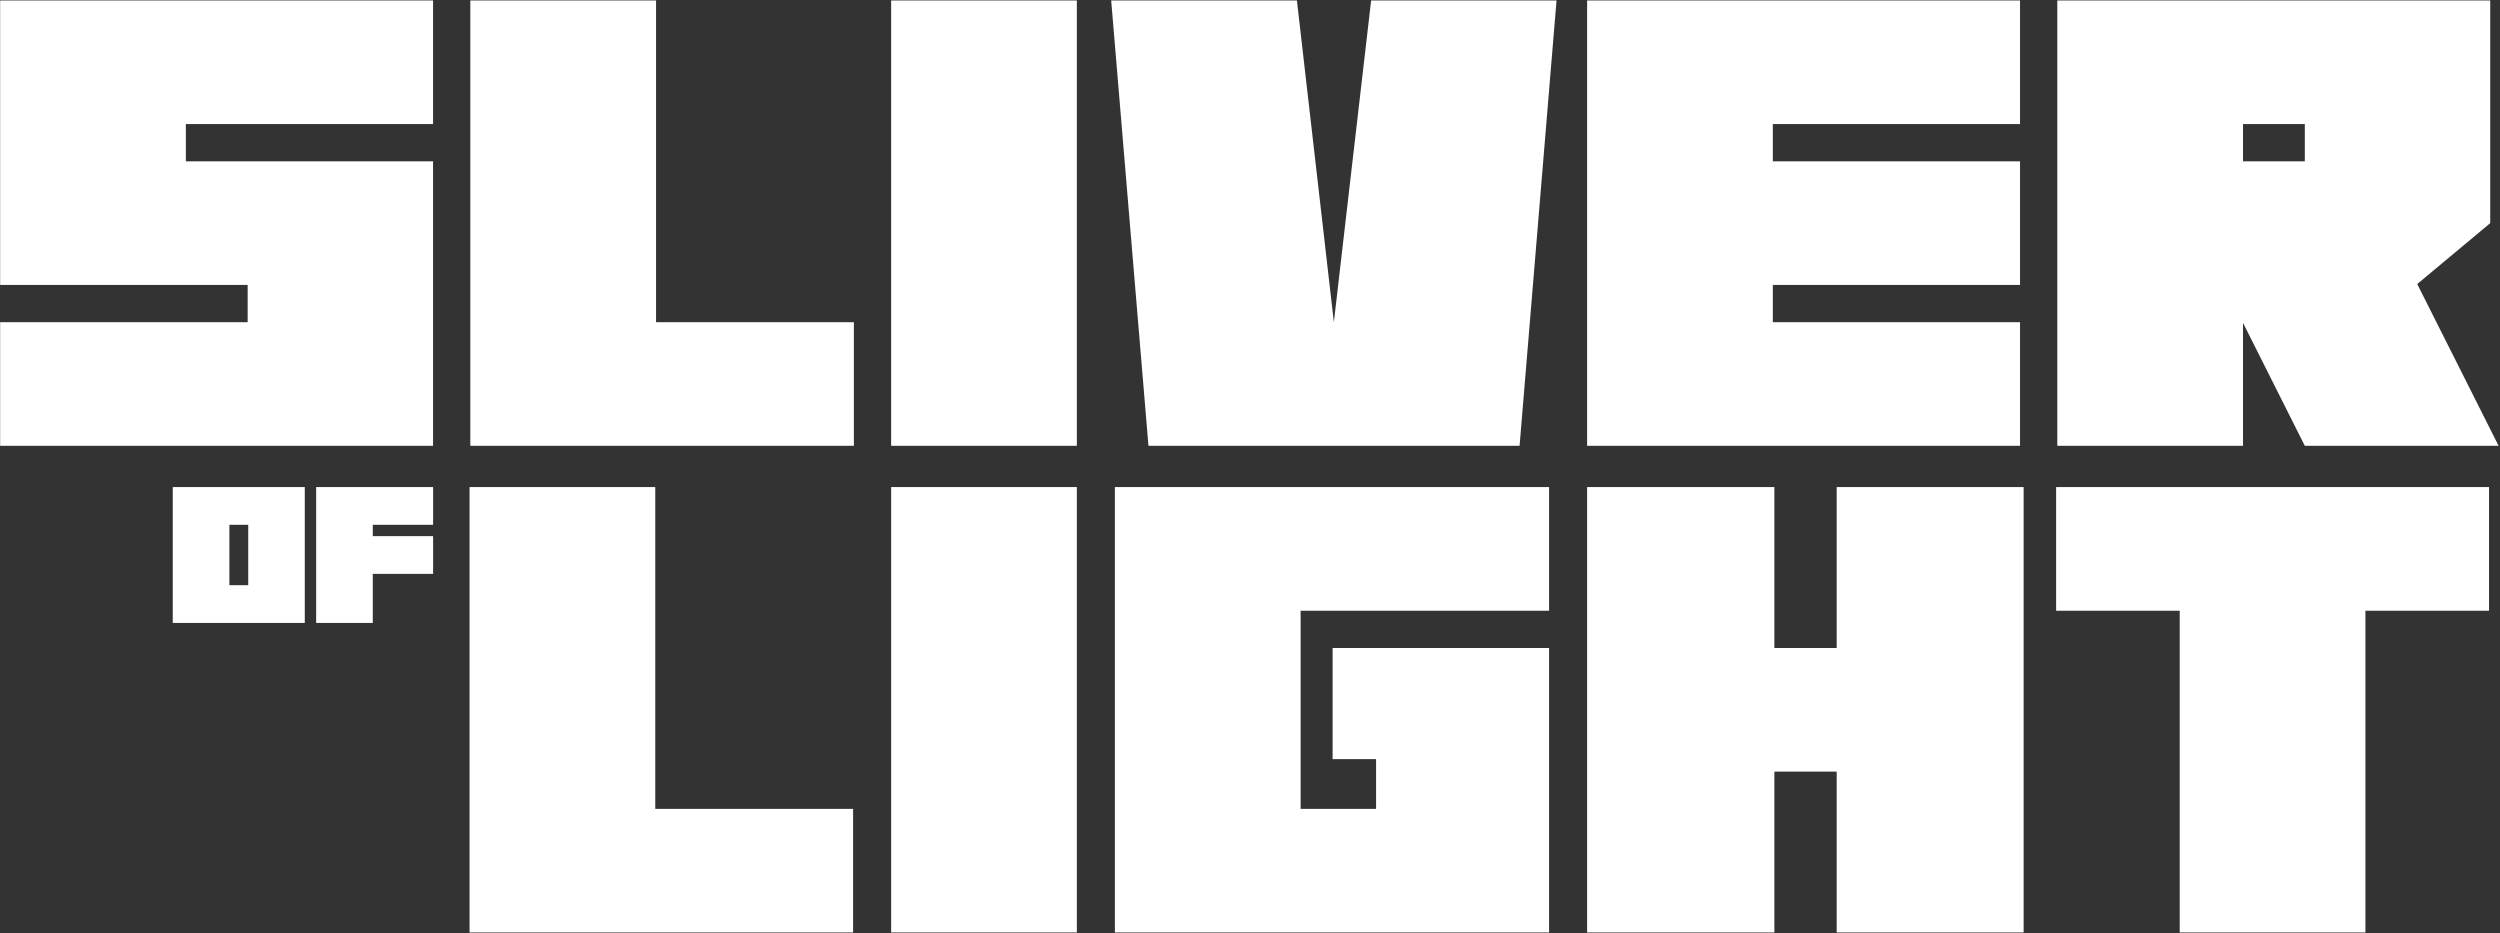 <?xml version="1.0" encoding="UTF-8" standalone="no"?>
<!DOCTYPE svg PUBLIC "-//W3C//DTD SVG 1.1//EN" "http://www.w3.org/Graphics/SVG/1.1/DTD/svg11.dtd">
<svg width="100%" height="100%" viewBox="0 0 793 296" version="1.1" xmlns="http://www.w3.org/2000/svg" xmlns:xlink="http://www.w3.org/1999/xlink" style="fill-rule:evenodd;clip-rule:evenodd;stroke-linejoin:round;stroke-miterlimit:2;">
    <rect x="0" y="0" width="793" height="296" fill="#333333" stroke="none"/>
    <g transform="matrix(1,0,0,1,-1603.99,-4477.19)">
        <g transform="matrix(1,0,0,1,0,-496.181)">
            <g transform="matrix(0.238,0,0,0.238,1520.92,4709.8)">
                <path d="M974.847,1756.63L974.847,2350.18L1486.02,2350.18L1486.02,2185.44L1222.36,2185.44L1222.36,1756.63L974.847,1756.63ZM1536.73,2350.18L1784.24,2350.18L1784.24,1756.63L1536.73,1756.63L1536.73,2350.18ZM3089.37,1756.63L3089.37,1921.37L3254.1,1921.37L3254.1,2350.18L3501.62,2350.18L3501.62,1921.37L3666.35,1921.37L3666.35,1756.63L3089.37,1756.63ZM1834.94,1756.63L1834.94,2350.18L2413.59,2350.18L2413.59,1971.04L2125.09,1971.04L2125.09,2119.22L2183.04,2119.22L2183.04,2185.44L2082.46,2185.44L2082.46,1921.37L2413.59,1921.37L2413.59,1756.63L1834.94,1756.63ZM2796.92,1756.63L2796.92,1971.04L2713.87,1971.04L2713.87,1756.63L2464.29,1756.63L2464.29,2350.18L2713.87,2350.18L2713.87,2135.77L2796.92,2135.77L2796.92,2350.18L3046.08,2350.18L3046.08,1756.63L2796.92,1756.63ZM579.277,1937.64L755.233,1937.64L755.233,1756.63L579.277,1756.63L579.277,1937.64ZM770.38,1756.63L770.38,1937.64L845.862,1937.64L845.862,1872.25L926.266,1872.25L926.266,1822.02L845.862,1822.02L845.862,1806.87L926.266,1806.87L926.266,1756.63L770.38,1756.63ZM654.759,1806.87L679.878,1806.87L679.878,1887.4L654.759,1887.4L654.759,1806.87ZM349.216,1108.08L349.216,1487.22L679.1,1487.22L679.1,1536.89L349.216,1536.89L349.216,1701.62L926.202,1701.62L926.202,1322.48L596.733,1322.48L596.733,1272.82L926.202,1272.82L926.202,1108.08L349.216,1108.08ZM1536.72,1701.62L1784.23,1701.62L1784.23,1108.08L1536.72,1108.08L1536.72,1701.62ZM975.871,1108.08L975.871,1701.62L1487.05,1701.62L1487.05,1536.89L1223.39,1536.89L1223.39,1108.08L975.871,1108.08ZM2464.29,1108.08L2464.29,1701.62L3041.28,1701.62L3041.28,1536.89L2711.81,1536.89L2711.81,1487.22L3041.28,1487.22L3041.28,1322.48L2711.81,1322.48L2711.81,1272.82L3041.28,1272.82L3041.28,1108.08L2464.29,1108.08ZM3090.95,1108.08L3090.95,1701.62L3338.46,1701.62L3338.46,1537.72L3420.83,1701.62L3679.11,1701.62L3570.66,1485.98L3667.93,1404.85L3667.93,1108.08L3090.95,1108.08ZM2176.44,1108.08L2126.77,1536.89L2077.52,1108.08L1830,1108.08L1879.67,1701.62L2374.29,1701.62L2423.54,1108.08L2176.44,1108.08ZM3338.46,1272.82L3420.83,1272.82L3420.83,1322.48L3338.46,1322.48L3338.46,1272.82Z" style="fill:white;fill-rule:nonzero;"/>
            </g>
        </g>
    </g>
</svg>
